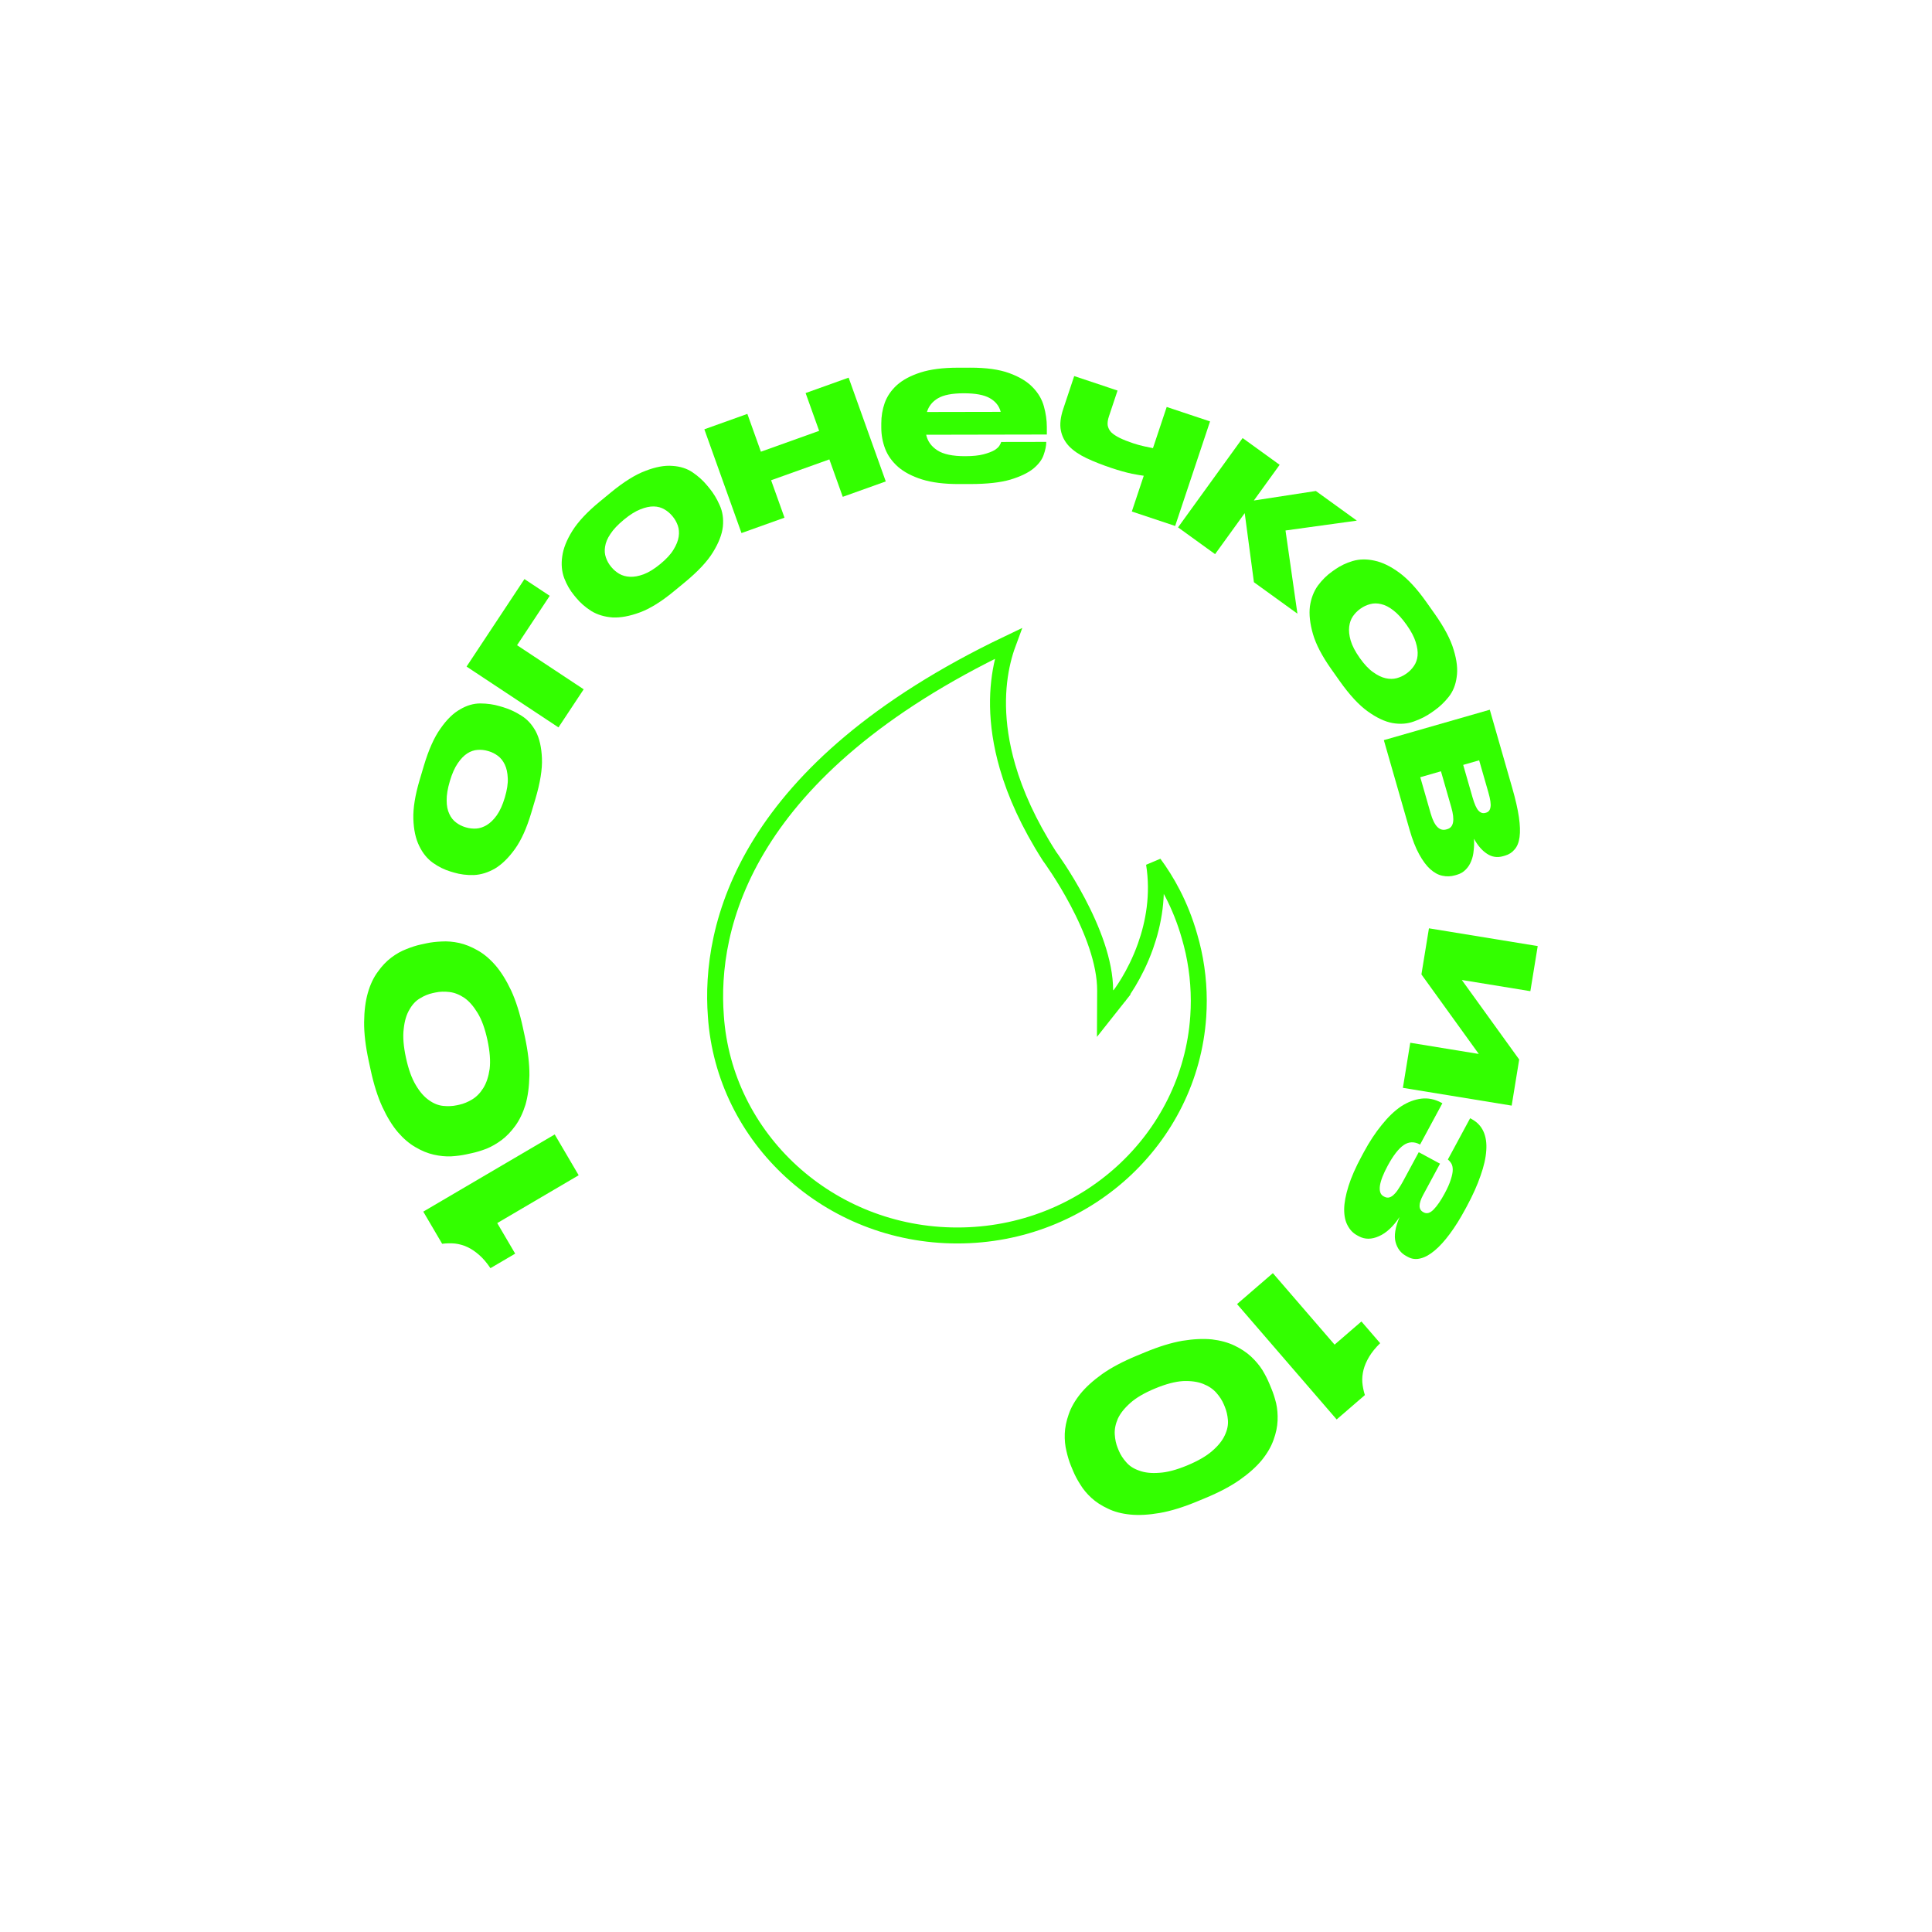 <?xml version="1.0" encoding="UTF-8"?> <svg xmlns="http://www.w3.org/2000/svg" width="242" height="242" viewBox="0 0 242 242" fill="none"> <path d="M148.996 117.279L148.996 117.279L148.999 117.289C149.752 119.847 150.155 122.549 150.158 125.343C150.159 125.985 150.137 126.623 150.096 127.257L150.095 127.266L150.095 127.274L150.094 127.284L150.09 127.352C149.046 142.633 135.966 154.754 119.914 154.754C103.824 154.754 90.69 142.576 89.666 127.244L89.666 127.244L89.666 127.236C89.264 121.857 90.031 114.012 95.365 105.481C100.449 97.35 109.727 88.522 126.261 80.618C126.03 81.244 125.8 81.975 125.602 82.81C124.864 85.907 124.562 90.394 126.206 96.053C127.178 99.401 128.828 103.147 131.46 107.251L131.478 107.28L131.498 107.307L131.498 107.307L131.498 107.307L131.499 107.307L131.502 107.311L131.515 107.33C131.528 107.347 131.547 107.373 131.571 107.407C131.621 107.476 131.696 107.58 131.791 107.716C131.981 107.987 132.254 108.386 132.583 108.889C133.242 109.896 134.119 111.318 134.994 112.975C136.765 116.327 138.445 120.49 138.429 124.093L138.416 126.989L140.214 124.72L139.429 124.098C140.214 124.72 140.214 124.719 140.214 124.719L140.215 124.718L140.217 124.715L140.223 124.708L140.243 124.682C140.259 124.661 140.282 124.63 140.311 124.592C140.37 124.514 140.452 124.401 140.554 124.256C140.758 123.965 141.04 123.543 141.362 123.005C142.006 121.931 142.817 120.386 143.488 118.496C144.483 115.695 145.18 112.104 144.547 108.161C146.065 110.211 147.859 113.26 148.996 117.279Z" stroke="#33FF00" stroke-width="2"></path> <path d="M64.531 157.03L61.433 158.849C60.973 158.167 60.498 157.612 60.009 157.185C59.52 156.758 59.031 156.431 58.54 156.203C58.026 155.969 57.514 155.824 57.004 155.766C56.479 155.717 55.939 155.726 55.384 155.795L53.019 151.767L69.483 142.1L72.484 147.211L62.283 153.202L64.531 157.03Z" fill="#33FF00"></path> <path d="M53.456 118.149C53.991 118.034 54.614 117.961 55.325 117.93C56.016 117.886 56.747 117.948 57.517 118.114C58.272 118.284 59.038 118.592 59.816 119.036C60.591 119.465 61.338 120.091 62.059 120.916C62.758 121.728 63.413 122.777 64.023 124.063C64.612 125.336 65.105 126.892 65.501 128.732L65.739 129.836C66.135 131.676 66.327 133.297 66.314 134.7C66.284 136.106 66.12 137.331 65.82 138.376C65.499 139.408 65.076 140.286 64.55 141.012C64.024 141.738 63.452 142.334 62.835 142.799C62.201 143.268 61.562 143.633 60.918 143.894C60.271 144.139 59.671 144.321 59.119 144.439L58.367 144.602C57.815 144.72 57.193 144.802 56.503 144.845C55.809 144.873 55.084 144.801 54.33 144.631C53.576 144.461 52.818 144.152 52.057 143.703C51.278 143.258 50.539 142.63 49.839 141.818C49.136 140.99 48.49 139.939 47.9 138.666C47.311 137.393 46.818 135.836 46.422 133.997L46.184 132.893C45.788 131.053 45.596 129.432 45.609 128.029C45.622 126.626 45.779 125.403 46.078 124.358C46.378 123.313 46.793 122.437 47.323 121.727C47.833 121.005 48.396 120.411 49.013 119.946C49.63 119.48 50.263 119.125 50.91 118.881C51.554 118.62 52.152 118.43 52.703 118.311L53.456 118.149ZM54.198 124.394C53.663 124.509 53.132 124.729 52.607 125.052C52.078 125.358 51.637 125.83 51.284 126.466C50.91 127.089 50.672 127.892 50.569 128.877C50.446 129.849 50.538 131.045 50.844 132.467C51.157 133.922 51.572 135.075 52.088 135.926C52.583 136.765 53.13 137.391 53.726 137.805C54.306 138.222 54.9 138.462 55.508 138.523C56.117 138.585 56.688 138.558 57.224 138.443L57.525 138.378C58.06 138.263 58.599 138.041 59.141 137.715C59.683 137.388 60.149 136.911 60.539 136.285C60.929 135.658 61.194 134.857 61.334 133.882C61.454 132.894 61.36 131.689 61.054 130.267C60.748 128.846 60.339 127.718 59.826 126.883C59.31 126.032 58.754 125.399 58.157 124.985C57.544 124.575 56.923 124.332 56.294 124.258C55.666 124.183 55.084 124.203 54.549 124.319L54.198 124.394Z" fill="#33FF00"></path> <path d="M66.545 101.814C65.975 103.733 65.293 105.243 64.501 106.346C63.708 107.449 62.877 108.264 62.006 108.79C61.124 109.295 60.24 109.568 59.354 109.607C58.472 109.631 57.646 109.528 56.875 109.298L56.433 109.167C55.678 108.942 54.947 108.582 54.238 108.085C53.517 107.567 52.942 106.861 52.512 105.965C52.066 105.065 51.821 103.939 51.777 102.587C51.733 101.235 51.997 99.6 52.568 97.682L53.087 95.936C53.687 93.919 54.383 92.359 55.176 91.256C55.956 90.132 56.775 89.331 57.631 88.854C58.475 88.355 59.325 88.108 60.18 88.113C61.036 88.118 61.841 88.232 62.595 88.457L63.038 88.588C63.808 88.818 64.561 89.167 65.296 89.635C66.037 90.088 66.643 90.75 67.115 91.622C67.571 92.49 67.826 93.61 67.882 94.983C67.942 96.34 67.668 98.043 67.058 100.092L66.545 101.814ZM63.235 99.892C63.513 98.957 63.636 98.155 63.603 97.485C63.575 96.798 63.451 96.226 63.231 95.768C63.01 95.309 62.725 94.948 62.375 94.683C62.009 94.414 61.63 94.22 61.236 94.103L61.113 94.067C60.703 93.945 60.279 93.899 59.842 93.929C59.388 93.955 58.952 94.102 58.533 94.37C58.114 94.638 57.713 95.054 57.331 95.619C56.954 96.167 56.629 96.9 56.355 97.818L56.348 97.843C56.07 98.778 55.937 99.586 55.948 100.267C55.948 100.928 56.058 101.487 56.279 101.945C56.483 102.399 56.768 102.76 57.134 103.03C57.484 103.295 57.864 103.488 58.273 103.61L58.396 103.646C58.79 103.764 59.214 103.809 59.667 103.784C60.105 103.753 60.541 103.606 60.977 103.343C61.412 103.08 61.826 102.677 62.22 102.134C62.619 101.574 62.957 100.827 63.235 99.892Z" fill="#33FF00"></path> <path d="M58.441 83.495L65.692 72.537L68.859 74.633L64.766 80.818L73.112 86.341L69.954 91.113L58.441 83.495Z" fill="#33FF00"></path> <path d="M84.384 74.088C82.839 75.361 81.43 76.233 80.157 76.706C78.884 77.178 77.739 77.39 76.723 77.34C75.709 77.266 74.824 76.999 74.066 76.537C73.322 76.064 72.694 75.517 72.183 74.896L71.889 74.54C71.389 73.932 70.983 73.225 70.672 72.417C70.364 71.585 70.281 70.677 70.425 69.695C70.558 68.699 70.983 67.628 71.701 66.482C72.42 65.336 73.552 64.127 75.096 62.854L76.503 61.696C78.127 60.358 79.576 59.452 80.849 58.98C82.124 58.483 83.25 58.276 84.227 58.358C85.205 58.416 86.048 58.686 86.755 59.168C87.462 59.649 88.066 60.194 88.566 60.801L88.86 61.157C89.371 61.778 89.801 62.488 90.149 63.287C90.51 64.076 90.644 64.964 90.548 65.951C90.442 66.925 90.028 67.997 89.308 69.167C88.6 70.326 87.421 71.586 85.77 72.946L84.384 74.088ZM82.711 70.645C83.464 70.025 84.014 69.428 84.361 68.853C84.721 68.269 84.938 67.724 85.011 67.221C85.084 66.718 85.049 66.258 84.907 65.844C84.754 65.416 84.547 65.043 84.286 64.726L84.204 64.627C83.932 64.297 83.606 64.022 83.227 63.803C82.836 63.571 82.392 63.449 81.895 63.438C81.397 63.426 80.833 63.548 80.2 63.803C79.581 64.047 78.902 64.474 78.162 65.083L78.143 65.099C77.39 65.719 76.828 66.315 76.457 66.887C76.088 67.434 75.867 67.96 75.794 68.463C75.71 68.954 75.745 69.413 75.898 69.841C76.04 70.255 76.247 70.628 76.519 70.958L76.601 71.057C76.862 71.374 77.188 71.649 77.579 71.881C77.959 72.1 78.403 72.222 78.911 72.246C79.419 72.271 79.988 72.168 80.618 71.937C81.261 71.696 81.959 71.265 82.711 70.645Z" fill="#33FF00"></path> <path d="M92.878 66.771L88.226 53.773L93.614 51.844L95.309 56.58L102.605 53.968L100.91 49.233L106.298 47.304L110.951 60.303L105.563 62.231L103.885 57.544L96.588 60.156L98.266 64.843L92.878 66.771Z" fill="#33FF00"></path> <path d="M120.698 49.263C119.261 49.266 118.192 49.473 117.492 49.885C116.791 50.297 116.33 50.871 116.109 51.607L125.347 51.589C125.158 50.854 124.703 50.282 123.984 49.873C123.265 49.463 122.178 49.26 120.724 49.263L120.698 49.263ZM131.052 55.376C131.053 55.838 130.942 56.377 130.721 56.994C130.517 57.593 130.082 58.167 129.416 58.715C128.749 59.247 127.792 59.702 126.544 60.081C125.296 60.443 123.645 60.626 121.592 60.63L120.13 60.632C118.282 60.636 116.733 60.442 115.484 60.051C114.251 59.66 113.258 59.14 112.504 58.491C111.75 57.825 111.21 57.074 110.883 56.236C110.556 55.381 110.392 54.501 110.39 53.594L110.389 53.029C110.388 52.14 110.531 51.284 110.821 50.462C111.127 49.623 111.639 48.878 112.356 48.227C113.09 47.575 114.073 47.052 115.304 46.656C116.535 46.26 118.083 46.06 119.948 46.057L121.513 46.054C123.532 46.05 125.166 46.278 126.416 46.737C127.683 47.197 128.659 47.785 129.345 48.502C130.048 49.219 130.52 50.023 130.761 50.912C131.002 51.784 131.123 52.639 131.125 53.477L131.127 54.427L116.012 54.456C116.185 55.259 116.648 55.909 117.401 56.403C118.155 56.898 119.319 57.144 120.893 57.141L120.919 57.141C121.859 57.139 122.621 57.06 123.202 56.905C123.783 56.75 124.236 56.578 124.561 56.39C124.886 56.184 125.099 55.986 125.202 55.798C125.321 55.593 125.389 55.447 125.406 55.361L131.052 55.351L131.052 55.376Z" fill="#33FF00"></path> <path d="M151.569 52.786L147.199 65.882L141.771 64.071L143.265 59.592C143.022 59.565 142.527 59.481 141.78 59.34C141.039 59.183 140.19 58.944 139.232 58.625C138.064 58.235 137.02 57.824 136.1 57.391C135.197 56.963 134.469 56.468 133.918 55.905C133.372 55.326 133.025 54.66 132.88 53.908C132.734 53.156 132.834 52.261 133.181 51.222L134.553 47.108L139.982 48.92L138.902 52.157C138.761 52.579 138.709 52.95 138.747 53.269C138.801 53.593 138.947 53.886 139.185 54.145C139.445 54.394 139.799 54.63 140.248 54.852C140.697 55.074 141.262 55.298 141.944 55.526C142.398 55.678 142.861 55.805 143.331 55.908C143.818 56.016 144.18 56.092 144.418 56.135L146.14 50.975L151.569 52.786Z" fill="#33FF00"></path> <path d="M155.912 64.274L152.199 69.411L147.561 66.058L155.649 54.87L160.287 58.222L157.055 62.694L164.821 61.5L169.957 65.213L161.022 66.448L162.514 76.868L157.065 72.929L155.912 64.274Z" fill="#33FF00"></path> <path d="M166.761 83.826C165.605 82.192 164.837 80.723 164.459 79.418C164.081 78.114 163.954 76.957 164.078 75.947C164.226 74.942 164.558 74.078 165.074 73.356C165.6 72.649 166.192 72.063 166.848 71.598L167.225 71.331C167.868 70.877 168.603 70.524 169.432 70.273C170.284 70.026 171.195 70.011 172.164 70.226C173.148 70.431 174.185 70.934 175.275 71.734C176.365 72.535 177.488 73.752 178.645 75.386L179.697 76.873C180.912 78.591 181.709 80.102 182.087 81.406C182.489 82.715 182.613 83.853 182.46 84.821C182.33 85.793 181.999 86.614 181.467 87.283C180.935 87.953 180.348 88.515 179.705 88.97L179.328 89.237C178.672 89.701 177.932 90.078 177.11 90.366C176.297 90.669 175.402 90.737 174.424 90.569C173.46 90.392 172.421 89.901 171.307 89.097C170.203 88.306 169.033 87.038 167.798 85.292L166.761 83.826ZM170.317 82.41C170.88 83.206 171.435 83.798 171.983 84.186C172.54 84.588 173.066 84.844 173.563 84.954C174.06 85.064 174.52 85.063 174.944 84.951C175.382 84.83 175.769 84.651 176.104 84.413L176.209 84.339C176.558 84.092 176.856 83.787 177.102 83.424C177.362 83.052 177.516 82.618 177.564 82.123C177.612 81.628 177.532 81.056 177.324 80.407C177.126 79.771 176.751 79.063 176.197 78.281L176.183 78.26C175.619 77.463 175.066 76.859 174.523 76.447C174.004 76.039 173.496 75.781 172.999 75.671C172.516 75.551 172.056 75.552 171.618 75.674C171.194 75.785 170.807 75.964 170.458 76.211L170.353 76.285C170.018 76.523 169.72 76.828 169.46 77.2C169.214 77.563 169.06 77.997 168.998 78.502C168.936 79.007 168.997 79.582 169.181 80.227C169.375 80.886 169.754 81.614 170.317 82.41Z" fill="#33FF00"></path> <path d="M173.339 92.71L186.609 88.9L189.427 98.717C189.833 100.131 190.11 101.343 190.256 102.35C190.403 103.358 190.43 104.196 190.337 104.864C190.244 105.531 190.036 106.045 189.712 106.405C189.409 106.777 189.011 107.033 188.518 107.175L188.271 107.246C187.548 107.453 186.878 107.352 186.261 106.941C185.65 106.547 185.105 105.921 184.627 105.061C184.661 105.55 184.648 106.034 184.59 106.514C184.553 107.005 184.45 107.452 184.282 107.857C184.118 108.278 183.883 108.639 183.578 108.94C183.289 109.236 182.931 109.446 182.504 109.569L182.257 109.64C181.731 109.791 181.202 109.809 180.671 109.694C180.161 109.592 179.655 109.319 179.154 108.875C178.674 108.443 178.21 107.82 177.763 107.005C177.32 106.207 176.919 105.183 176.561 103.933L173.339 92.71ZM184.441 99.855C184.686 100.71 184.936 101.27 185.19 101.536C185.449 101.817 185.743 101.911 186.072 101.816L186.146 101.795C186.458 101.706 186.641 101.475 186.695 101.104C186.769 100.744 186.682 100.128 186.432 99.257L185.277 95.236L183.279 95.81L184.441 99.855ZM179.205 101.892C179.658 103.471 180.313 104.137 181.168 103.892L181.291 103.856C182.08 103.63 182.246 102.719 181.788 101.124L180.492 96.61L177.902 97.354L179.205 101.892Z" fill="#33FF00"></path> <path d="M192.613 118.505L191.691 124.153L183.105 122.751L190.293 132.713L189.35 138.488L175.724 136.262L176.647 130.615L185.232 132.017L178.045 122.054L178.988 116.28L192.613 118.505Z" fill="#33FF00"></path> <path d="M169.989 154.735C169.492 154.467 169.099 154.061 168.81 153.516C168.513 152.986 168.366 152.304 168.369 151.469C168.379 150.658 168.559 149.696 168.908 148.581C169.248 147.482 169.801 146.225 170.565 144.81L170.845 144.291C171.544 142.996 172.291 141.864 173.087 140.893C173.868 139.915 174.673 139.144 175.502 138.581C176.338 138.041 177.183 137.719 178.036 137.616C178.888 137.512 179.729 137.684 180.557 138.131L180.67 138.192L177.878 143.363C177.155 142.973 176.474 142.994 175.832 143.425C175.183 143.872 174.513 144.735 173.822 146.014C173.269 147.038 172.945 147.874 172.848 148.521C172.758 149.192 172.909 149.633 173.3 149.845L173.39 149.893C173.616 150.015 173.833 150.045 174.042 149.983C174.251 149.92 174.446 149.792 174.628 149.599C174.825 149.414 175.013 149.175 175.19 148.882C175.375 148.612 175.552 148.319 175.723 148.003L177.71 144.322L180.375 145.761L178.266 149.667C177.664 150.781 177.665 151.501 178.267 151.826L178.335 151.863C178.726 152.074 179.143 151.949 179.586 151.489C180.021 151.043 180.479 150.376 180.958 149.488C181.324 148.81 181.579 148.229 181.725 147.744C181.885 147.266 181.967 146.863 181.969 146.534C181.972 146.205 181.912 145.939 181.788 145.736C181.664 145.533 181.52 145.368 181.356 145.241L184.147 140.069L184.328 140.167C185.02 140.541 185.517 141.062 185.817 141.729C186.118 142.397 186.235 143.189 186.168 144.106C186.108 145.045 185.868 146.102 185.448 147.275C185.044 148.456 184.472 149.732 183.732 151.102L183.537 151.463C182.895 152.653 182.254 153.677 181.615 154.538C180.967 155.413 180.341 156.105 179.736 156.614C179.122 157.138 178.534 157.472 177.97 157.615C177.399 157.773 176.865 157.718 176.368 157.45L176.142 157.328C175.465 156.962 175.02 156.382 174.808 155.587C174.595 154.792 174.762 153.745 175.308 152.445C174.505 153.645 173.646 154.444 172.73 154.844C171.806 155.259 170.967 155.264 170.215 154.857L169.989 154.735Z" fill="#33FF00"></path> <path d="M170.529 165.526L172.877 168.246C172.289 168.821 171.829 169.388 171.497 169.946C171.165 170.504 170.931 171.045 170.796 171.568C170.659 172.116 170.608 172.646 170.643 173.158C170.689 173.683 170.796 174.213 170.963 174.746L167.428 177.799L154.951 163.347L159.438 159.473L167.169 168.428L170.529 165.526Z" fill="#33FF00"></path> <path d="M134.135 183.572C133.926 183.066 133.742 182.466 133.584 181.772C133.416 181.101 133.345 180.371 133.37 179.583C133.402 178.811 133.566 178.001 133.864 177.156C134.146 176.317 134.628 175.469 135.309 174.612C135.982 173.777 136.896 172.945 138.052 172.114C139.198 171.305 140.64 170.54 142.379 169.819L143.422 169.387C145.16 168.666 146.72 168.186 148.103 167.946C149.491 167.722 150.726 167.664 151.808 167.771C152.88 167.9 153.821 168.159 154.63 168.546C155.438 168.933 156.127 169.388 156.696 169.911C157.271 170.45 157.745 171.013 158.118 171.599C158.475 172.192 158.762 172.749 158.978 173.271L159.273 173.982C159.489 174.504 159.681 175.1 159.848 175.772C160 176.45 160.06 177.175 160.028 177.947C159.996 178.72 159.828 179.521 159.524 180.351C159.227 181.196 158.742 182.036 158.069 182.871C157.381 183.712 156.463 184.537 155.317 185.345C154.171 186.154 152.728 186.919 150.99 187.64L149.947 188.072C148.209 188.793 146.648 189.273 145.266 189.513C143.884 189.753 142.652 189.819 141.571 189.712C140.489 189.605 139.552 189.354 138.759 188.961C137.957 188.59 137.271 188.142 136.702 187.619C136.133 187.095 135.67 186.537 135.314 185.945C134.941 185.358 134.646 184.804 134.43 184.283L134.135 183.572ZM140.145 181.719C140.355 182.224 140.666 182.707 141.078 183.165C141.475 183.63 142.018 183.98 142.707 184.212C143.387 184.467 144.221 184.557 145.208 184.481C146.186 184.428 147.346 184.122 148.69 183.565C150.064 182.995 151.124 182.38 151.869 181.719C152.604 181.081 153.122 180.431 153.422 179.77C153.728 179.124 153.857 178.496 153.808 177.887C153.759 177.278 153.63 176.72 153.42 176.214L153.302 175.93C153.092 175.424 152.778 174.934 152.359 174.46C151.94 173.985 151.387 173.612 150.701 173.342C150.014 173.071 149.179 172.954 148.195 172.992C147.201 173.052 146.032 173.36 144.689 173.917C143.346 174.474 142.31 175.08 141.581 175.734C140.836 176.395 140.314 177.056 140.014 177.717C139.721 178.394 139.594 179.049 139.634 179.681C139.673 180.312 139.798 180.881 140.008 181.387L140.145 181.719Z" fill="#33FF00"></path> </svg> 